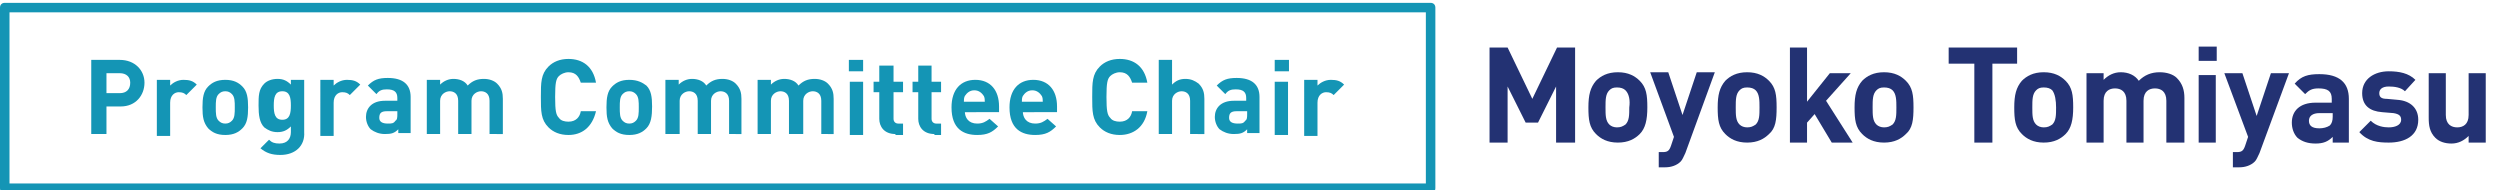 <?xml version="1.0" encoding="utf-8"?>
<!-- Generator: Adobe Illustrator 26.3.1, SVG Export Plug-In . SVG Version: 6.00 Build 0)  -->
<svg version="1.1" id="chairman01_en.svg" xmlns="http://www.w3.org/2000/svg" xmlns:xlink="http://www.w3.org/1999/xlink" x="0px"
	 y="0px" viewBox="0 0 263 20" style="enable-background:new 0 0 263 20;" xml:space="preserve" width="263" height="20">
<style type="text/css">
	.st0{fill:#1495B5;}
	.st1{enable-background:new    ;}
	.st2{fill:#233273;}
</style>
<path class="st0" d="M150.5,20.3H0.5c-0.3,0-0.5-0.2-0.5-0.5v-19c0-0.3,0.2-0.5,0.5-0.5h150c0.3,0,0.5,0.2,0.5,0.5v19
	C151,20.1,150.8,20.3,150.5,20.3z M1,19.3h149v-18H1V19.3z"/>
<g class="st1">
	<path class="st0" d="M12.7,11.2h-1.5v2.9H9.6V6.3h3c1.6,0,2.6,1.1,2.6,2.4S14.3,11.2,12.7,11.2z M12.6,7.7h-1.4v2.1h1.4
		c0.7,0,1.1-0.4,1.1-1.1C13.7,8.1,13.3,7.7,12.6,7.7z"/>
	<path class="st0" d="M19.6,10c-0.2-0.2-0.4-0.3-0.8-0.3c-0.4,0-0.9,0.3-0.9,1.1v3.5h-1.4V8.4h1.4V9c0.3-0.3,0.8-0.6,1.4-0.6
		c0.6,0,1,0.1,1.4,0.5L19.6,10z"/>
	<path class="st0" d="M25.5,13.5c-0.4,0.4-0.9,0.7-1.8,0.7s-1.4-0.3-1.8-0.7c-0.5-0.6-0.6-1.2-0.6-2.2s0.1-1.7,0.6-2.2
		c0.4-0.4,0.9-0.7,1.8-0.7s1.4,0.3,1.8,0.7c0.5,0.5,0.6,1.2,0.6,2.2S26,13,25.5,13.5z M24.4,9.9c-0.2-0.2-0.4-0.3-0.7-0.3
		c-0.3,0-0.5,0.1-0.7,0.3c-0.3,0.3-0.3,0.8-0.3,1.4c0,0.6,0,1.1,0.3,1.4c0.2,0.2,0.4,0.3,0.7,0.3c0.3,0,0.5-0.1,0.7-0.3
		c0.3-0.3,0.3-0.8,0.3-1.4C24.7,10.7,24.7,10.2,24.4,9.9z"/>
	<path class="st0" d="M29.5,16.3c-0.9,0-1.5-0.2-2.1-0.7l0.9-0.9c0.3,0.3,0.6,0.4,1.1,0.4c0.9,0,1.2-0.6,1.2-1.2v-0.6
		c-0.4,0.4-0.8,0.6-1.4,0.6s-1-0.2-1.4-0.5c-0.5-0.5-0.6-1.3-0.6-2.3s0-1.7,0.6-2.3c0.3-0.3,0.8-0.5,1.4-0.5c0.6,0,1,0.2,1.4,0.6
		V8.4h1.4v5.5C32.1,15.3,31.1,16.3,29.5,16.3z M29.7,9.6c-0.8,0-0.9,0.7-0.9,1.5s0.1,1.5,0.9,1.5s0.9-0.7,0.9-1.5S30.5,9.6,29.7,9.6
		z"/>
	<path class="st0" d="M36.8,10c-0.2-0.2-0.4-0.3-0.8-0.3c-0.4,0-0.9,0.3-0.9,1.1v3.5h-1.4V8.4h1.4V9c0.3-0.3,0.8-0.6,1.4-0.6
		c0.6,0,1,0.1,1.4,0.5L36.8,10z"/>
	<path class="st0" d="M41.9,14.1v-0.5c-0.4,0.4-0.7,0.5-1.4,0.5c-0.6,0-1.1-0.2-1.5-0.5c-0.3-0.3-0.5-0.8-0.5-1.3
		c0-0.9,0.6-1.7,2-1.7h1.3v-0.3c0-0.6-0.3-0.9-1.1-0.9c-0.5,0-0.8,0.1-1.1,0.5l-0.9-0.9c0.6-0.6,1.1-0.8,2.1-0.8
		c1.6,0,2.4,0.7,2.4,2v3.8H41.9z M41.8,11.7h-1.1c-0.6,0-0.8,0.2-0.8,0.7c0,0.4,0.3,0.6,0.9,0.6c0.4,0,0.6,0,0.8-0.3
		c0.2-0.1,0.2-0.4,0.2-0.7V11.7z"/>
	<path class="st0" d="M51.5,14.1v-3.5c0-0.8-0.5-1-0.9-1c-0.4,0-1,0.3-1,1v3.5h-1.4v-3.5c0-0.8-0.5-1-0.9-1s-1,0.3-1,1v3.5h-1.4V8.4
		h1.4v0.5c0.4-0.4,0.9-0.6,1.4-0.6c0.6,0,1.2,0.2,1.5,0.7c0.5-0.5,1-0.7,1.7-0.7c0.6,0,1.1,0.2,1.4,0.5c0.5,0.5,0.6,1,0.6,1.6v3.7
		H51.5z"/>
	<path class="st0" d="M59.8,14.2c-0.9,0-1.6-0.3-2.1-0.8c-0.8-0.8-0.8-1.7-0.8-3.2c0-1.5,0-2.4,0.8-3.2c0.5-0.5,1.2-0.8,2.1-0.8
		c1.5,0,2.6,0.8,2.9,2.5h-1.6c-0.2-0.6-0.5-1.1-1.3-1.1c-0.4,0-0.8,0.2-1,0.4c-0.3,0.3-0.4,0.7-0.4,2.2c0,1.5,0.1,1.9,0.4,2.2
		c0.2,0.3,0.6,0.4,1,0.4c0.8,0,1.2-0.5,1.3-1.1h1.6C62.3,13.4,61.2,14.2,59.8,14.2z"/>
	<path class="st0" d="M68,13.5c-0.4,0.4-0.9,0.7-1.8,0.7s-1.4-0.3-1.8-0.7c-0.5-0.6-0.6-1.2-0.6-2.2s0.1-1.7,0.6-2.2
		c0.4-0.4,0.9-0.7,1.8-0.7S67.6,8.7,68,9c0.5,0.5,0.6,1.2,0.6,2.2S68.5,13,68,13.5z M66.9,9.9c-0.2-0.2-0.4-0.3-0.7-0.3
		c-0.3,0-0.5,0.1-0.7,0.3c-0.3,0.3-0.3,0.8-0.3,1.4c0,0.6,0,1.1,0.3,1.4c0.2,0.2,0.4,0.3,0.7,0.3c0.3,0,0.5-0.1,0.7-0.3
		c0.3-0.3,0.3-0.8,0.3-1.4C67.2,10.7,67.2,10.2,66.9,9.9z"/>
	<path class="st0" d="M76.7,14.1v-3.5c0-0.8-0.5-1-0.9-1c-0.4,0-1,0.3-1,1v3.5h-1.4v-3.5c0-0.8-0.5-1-0.9-1s-1,0.3-1,1v3.5H70V8.4
		h1.4v0.5c0.4-0.4,0.9-0.6,1.4-0.6c0.6,0,1.2,0.2,1.5,0.7c0.5-0.5,1-0.7,1.7-0.7c0.6,0,1.1,0.2,1.4,0.5c0.5,0.5,0.6,1,0.6,1.6v3.7
		H76.7z"/>
	<path class="st0" d="M86.4,14.1v-3.5c0-0.8-0.5-1-0.9-1c-0.4,0-1,0.3-1,1v3.5H83v-3.5c0-0.8-0.5-1-0.9-1s-1,0.3-1,1v3.5h-1.4V8.4
		h1.4v0.5c0.4-0.4,0.9-0.6,1.4-0.6c0.6,0,1.2,0.2,1.5,0.7c0.5-0.5,1-0.7,1.7-0.7c0.6,0,1.1,0.2,1.4,0.5c0.5,0.5,0.6,1,0.6,1.6v3.7
		H86.4z"/>
	<path class="st0" d="M89.3,7.4V6.3h1.5v1.2H89.3z M89.4,14.1V8.6h1.4v5.6H89.4z"/>
	<path class="st0" d="M94.2,14.1c-1.2,0-1.7-0.8-1.7-1.6V9.7h-0.6V8.6h0.6V6.9H94v1.7h1v1.1h-1v2.8c0,0.3,0.2,0.5,0.5,0.5H95v1.2
		H94.2z"/>
	<path class="st0" d="M98.3,14.1c-1.2,0-1.7-0.8-1.7-1.6V9.7H96V8.6h0.6V6.9H98v1.7h1v1.1h-1v2.8c0,0.3,0.2,0.5,0.5,0.5h0.5v1.2
		H98.3z"/>
	<path class="st0" d="M101.5,11.7c0,0.7,0.4,1.3,1.3,1.3c0.6,0,0.9-0.2,1.3-0.5l0.9,0.8c-0.6,0.6-1.1,0.9-2.2,0.9
		c-1.4,0-2.7-0.6-2.7-2.9c0-1.9,1-2.9,2.5-2.9c1.6,0,2.5,1.1,2.5,2.8v0.6H101.5z M103.5,10.1c-0.2-0.3-0.5-0.6-1-0.6
		c-0.5,0-0.8,0.3-1,0.6c-0.1,0.2-0.1,0.4-0.1,0.6h2.2C103.6,10.5,103.6,10.3,103.5,10.1z"/>
	<path class="st0" d="M107.6,11.7c0,0.7,0.4,1.3,1.3,1.3c0.6,0,0.9-0.2,1.3-0.5l0.9,0.8c-0.6,0.6-1.1,0.9-2.2,0.9
		c-1.4,0-2.7-0.6-2.7-2.9c0-1.9,1-2.9,2.5-2.9c1.6,0,2.5,1.1,2.5,2.8v0.6H107.6z M109.6,10.1c-0.2-0.3-0.5-0.6-1-0.6
		c-0.5,0-0.8,0.3-1,0.6c-0.1,0.2-0.1,0.4-0.1,0.6h2.2C109.7,10.5,109.7,10.3,109.6,10.1z"/>
	<path class="st0" d="M117.8,14.2c-0.9,0-1.6-0.3-2.1-0.8c-0.8-0.8-0.8-1.7-0.8-3.2c0-1.5,0-2.4,0.8-3.2c0.5-0.5,1.2-0.8,2.1-0.8
		c1.5,0,2.6,0.8,2.9,2.5h-1.6c-0.2-0.6-0.5-1.1-1.3-1.1c-0.4,0-0.8,0.2-1,0.4c-0.3,0.3-0.4,0.7-0.4,2.2c0,1.5,0.1,1.9,0.4,2.2
		c0.2,0.3,0.6,0.4,1,0.4c0.8,0,1.2-0.5,1.3-1.1h1.6C120.4,13.4,119.2,14.2,117.8,14.2z"/>
	<path class="st0" d="M125.2,14.1v-3.5c0-0.8-0.5-1-0.9-1s-1,0.3-1,1v3.5h-1.4V6.3h1.4v2.6c0.4-0.4,0.8-0.6,1.4-0.6
		c0.6,0,1,0.2,1.4,0.5c0.5,0.5,0.6,1,0.6,1.6v3.7H125.2z"/>
	<path class="st0" d="M131.2,14.1v-0.5c-0.4,0.4-0.7,0.5-1.4,0.5c-0.6,0-1.1-0.2-1.5-0.5c-0.3-0.3-0.5-0.8-0.5-1.3
		c0-0.9,0.6-1.7,2-1.7h1.3v-0.3c0-0.6-0.3-0.9-1.1-0.9c-0.5,0-0.8,0.1-1.1,0.5l-0.9-0.9c0.6-0.6,1.1-0.8,2.1-0.8
		c1.6,0,2.4,0.7,2.4,2v3.8H131.2z M131.2,11.7h-1.1c-0.6,0-0.8,0.2-0.8,0.7c0,0.4,0.3,0.6,0.9,0.6c0.4,0,0.6,0,0.8-0.3
		c0.2-0.1,0.2-0.4,0.2-0.7V11.7z"/>
	<path class="st0" d="M134.1,7.4V6.3h1.5v1.2H134.1z M134.1,14.1V8.6h1.4v5.6H134.1z"/>
	<path class="st0" d="M140.3,10c-0.2-0.2-0.4-0.3-0.8-0.3c-0.4,0-0.9,0.3-0.9,1.1v3.5h-1.4V8.4h1.4V9c0.3-0.3,0.8-0.6,1.4-0.6
		c0.6,0,1,0.1,1.4,0.5L140.3,10z"/>
</g>
<g class="st1">
	<path class="st2" d="M163.7,15V9.1l-1.9,3.8h-1.3l-1.9-3.8V15h-1.9V5h1.9l2.6,5.4l2.6-5.4h1.9v10H163.7z"/>
	<path class="st2" d="M172.5,14.1c-0.5,0.5-1.2,0.9-2.3,0.9c-1.1,0-1.8-0.4-2.3-0.9c-0.7-0.7-0.8-1.5-0.8-2.8c0-1.3,0.2-2.1,0.8-2.8
		c0.5-0.5,1.2-0.9,2.3-0.9c1.1,0,1.8,0.4,2.3,0.9c0.7,0.7,0.8,1.5,0.8,2.8C173.3,12.6,173.1,13.5,172.5,14.1z M171,9.5
		c-0.2-0.2-0.5-0.3-0.9-0.3c-0.4,0-0.6,0.1-0.8,0.3c-0.4,0.4-0.4,1-0.4,1.8c0,0.8,0,1.4,0.4,1.8c0.2,0.2,0.5,0.3,0.8,0.3
		c0.4,0,0.6-0.1,0.9-0.3c0.4-0.4,0.4-1,0.4-1.8C171.5,10.6,171.4,9.9,171,9.5z"/>
	<path class="st2" d="M177.3,16.1c-0.2,0.4-0.3,0.7-0.5,0.9c-0.4,0.4-1,0.6-1.6,0.6h-0.7V16h0.4c0.5,0,0.7-0.1,0.9-0.7l0.3-0.9
		l-2.5-6.8h1.9l1.5,4.5l1.5-4.5h1.9L177.3,16.1z"/>
	<path class="st2" d="M186.1,14.1c-0.5,0.5-1.2,0.9-2.3,0.9s-1.8-0.4-2.3-0.9c-0.7-0.7-0.8-1.5-0.8-2.8c0-1.3,0.2-2.1,0.8-2.8
		c0.5-0.5,1.2-0.9,2.3-0.9s1.8,0.4,2.3,0.9c0.7,0.7,0.8,1.5,0.8,2.8C186.9,12.6,186.8,13.5,186.1,14.1z M184.7,9.5
		c-0.2-0.2-0.5-0.3-0.9-0.3c-0.4,0-0.6,0.1-0.8,0.3c-0.4,0.4-0.4,1-0.4,1.8c0,0.8,0,1.4,0.4,1.8c0.2,0.2,0.5,0.3,0.8,0.3
		c0.4,0,0.6-0.1,0.9-0.3c0.4-0.4,0.4-1,0.4-1.8C185.1,10.6,185.1,9.9,184.7,9.5z"/>
	<path class="st2" d="M192.7,15l-1.8-3l-0.8,0.9V15h-1.8V5h1.8v5.7l2.4-3h2.2l-2.6,2.9l2.8,4.4H192.7z"/>
	<path class="st2" d="M200.5,14.1c-0.5,0.5-1.2,0.9-2.3,0.9c-1.1,0-1.8-0.4-2.3-0.9c-0.7-0.7-0.8-1.5-0.8-2.8c0-1.3,0.2-2.1,0.8-2.8
		c0.5-0.5,1.2-0.9,2.3-0.9c1.1,0,1.8,0.4,2.3,0.9c0.7,0.7,0.8,1.5,0.8,2.8C201.3,12.6,201.2,13.5,200.5,14.1z M199.1,9.5
		c-0.2-0.2-0.5-0.3-0.9-0.3c-0.4,0-0.6,0.1-0.8,0.3c-0.4,0.4-0.4,1-0.4,1.8c0,0.8,0,1.4,0.4,1.8c0.2,0.2,0.5,0.3,0.8,0.3
		c0.4,0,0.6-0.1,0.9-0.3c0.4-0.4,0.4-1,0.4-1.8C199.5,10.6,199.5,9.9,199.1,9.5z"/>
	<path class="st2" d="M209.6,6.7V15h-1.9V6.7H205V5h7.2v1.7H209.6z"/>
	<path class="st2" d="M217.3,14.1c-0.5,0.5-1.2,0.9-2.3,0.9s-1.8-0.4-2.3-0.9c-0.7-0.7-0.8-1.5-0.8-2.8c0-1.3,0.2-2.1,0.8-2.8
		c0.5-0.5,1.2-0.9,2.3-0.9s1.8,0.4,2.3,0.9c0.7,0.7,0.8,1.5,0.8,2.8C218.1,12.6,217.9,13.5,217.3,14.1z M215.9,9.5
		c-0.2-0.2-0.5-0.3-0.9-0.3c-0.4,0-0.6,0.1-0.8,0.3c-0.4,0.4-0.4,1-0.4,1.8c0,0.8,0,1.4,0.4,1.8c0.2,0.2,0.5,0.3,0.8,0.3
		c0.4,0,0.6-0.1,0.9-0.3c0.4-0.4,0.4-1,0.4-1.8C216.3,10.6,216.2,9.9,215.9,9.5z"/>
	<path class="st2" d="M227.9,15v-4.4c0-1-0.6-1.3-1.2-1.3c-0.6,0-1.2,0.3-1.2,1.3V15h-1.8v-4.4c0-1-0.6-1.3-1.2-1.3
		s-1.2,0.3-1.2,1.3V15h-1.8V7.7h1.8v0.7c0.5-0.5,1.1-0.8,1.8-0.8c0.8,0,1.5,0.3,1.9,0.9c0.6-0.6,1.3-0.9,2.2-0.9
		c0.7,0,1.4,0.2,1.8,0.6c0.6,0.6,0.8,1.3,0.8,2.1V15H227.9z"/>
	<path class="st2" d="M231.3,6.4V4.9h1.9v1.5H231.3z M231.3,15V7.9h1.8V15H231.3z"/>
	<path class="st2" d="M237.7,16.1c-0.2,0.4-0.3,0.7-0.5,0.9c-0.4,0.4-1,0.6-1.6,0.6h-0.7V16h0.4c0.5,0,0.7-0.1,0.9-0.7l0.3-0.9
		L234,7.7h1.9l1.5,4.5l1.5-4.5h1.9L237.7,16.1z"/>
	<path class="st2" d="M245.4,15v-0.6c-0.5,0.5-1,0.7-1.8,0.7c-0.8,0-1.4-0.2-1.9-0.6c-0.4-0.4-0.6-1-0.6-1.6c0-1.2,0.8-2.1,2.5-2.1
		h1.7v-0.4c0-0.8-0.4-1.1-1.4-1.1c-0.7,0-1,0.2-1.4,0.6l-1.1-1.1c0.7-0.8,1.4-1,2.6-1c2.1,0,3.1,0.9,3.1,2.6V15H245.4z M245.4,11.9
		H244c-0.7,0-1.1,0.3-1.1,0.8c0,0.5,0.3,0.8,1.1,0.8c0.4,0,0.8-0.1,1.1-0.3c0.2-0.2,0.3-0.5,0.3-0.9V11.9z"/>
	<path class="st2" d="M251.3,15c-1.1,0-2.2-0.1-3.1-1.1l1.2-1.2c0.6,0.6,1.4,0.7,1.9,0.7c0.6,0,1.3-0.2,1.3-0.8
		c0-0.4-0.2-0.6-0.8-0.7l-1.2-0.1c-1.3-0.1-2.1-0.7-2.1-2c0-1.5,1.3-2.3,2.8-2.3c1.1,0,2.1,0.2,2.8,0.9L253,9.6
		c-0.4-0.4-1.1-0.5-1.7-0.5c-0.7,0-1,0.3-1,0.7s0.2,0.6,0.8,0.6l1.1,0.1c1.4,0.1,2.2,0.9,2.2,2.1C254.4,14.3,253,15,251.3,15z"/>
	<path class="st2" d="M259.7,15v-0.7c-0.5,0.5-1.1,0.8-1.8,0.8c-0.7,0-1.3-0.2-1.7-0.6c-0.6-0.6-0.7-1.3-0.7-2.1V7.7h1.8v4.4
		c0,1,0.6,1.3,1.2,1.3s1.2-0.3,1.2-1.3V7.7h1.8V15H259.7z"/>
</g>
</svg>
